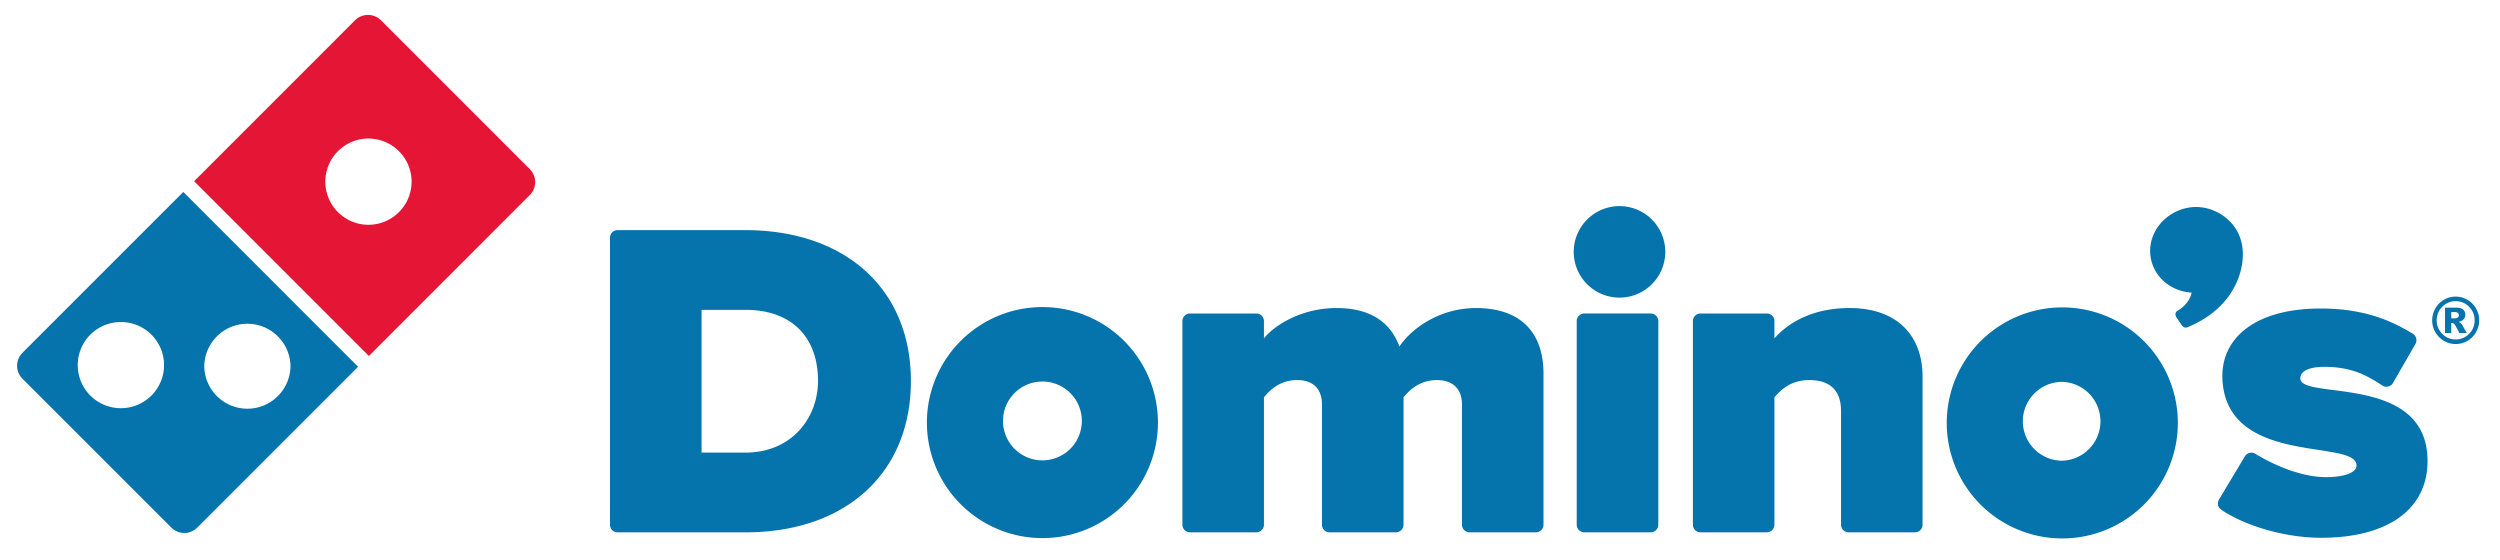 <svg fill="none" height="28" width="125" xmlns="http://www.w3.org/2000/svg"><path d="M37.256 22.63h-2.178v-7.138h2.198c2.27 0 3.625 1.33 3.625 3.557 0 1.779-1.252 3.582-3.646 3.582m0-11.125h-6.374a.38.38 0 0 0-.382.383v14.348c0 .209.17.38.382.38h6.394c5.023 0 8.27-2.97 8.27-7.567 0-4.583-3.255-7.544-8.29-7.544M73.799 15.402c-1.76 0-3.19.967-3.828 1.926-.468-1.278-1.529-1.926-3.148-1.926-1.794 0-3.152.908-3.626 1.517v-.864a.38.38 0 0 0-.38-.38H59.5a.38.38 0 0 0-.38.38v10.18c0 .21.17.38.38.38h3.316c.21 0 .381-.17.381-.38v-6.374c.24-.277.739-.857 1.654-.857.804 0 1.247.435 1.247 1.223v6.009c0 .208.17.38.38.38h3.316c.21 0 .382-.172.382-.38v-6.372c.239-.28.738-.86 1.674-.86.794 0 1.248.446 1.248 1.223v6.009c0 .208.17.38.38.38h3.317c.21 0 .38-.172.38-.38v-7.549c0-2.118-1.198-3.285-3.376-3.285M82.534 15.674h-3.316c-.211 0-.382.17-.382.38v10.182c0 .208.171.38.382.38h3.316c.21 0 .382-.172.382-.38V16.055c0-.21-.172-.38-.382-.38M80.975 10.305a2.29 2.29 0 0 0-2.289 2.287 2.29 2.29 0 0 0 2.29 2.289 2.29 2.29 0 0 0 2.288-2.289 2.29 2.29 0 0 0-2.289-2.287M92.48 15.402c-2.113 0-3.263.95-3.759 1.517v-.864a.38.38 0 0 0-.381-.38h-3.316a.38.38 0 0 0-.38.38v10.18c0 .21.17.38.38.38h3.316c.21 0 .381-.17.381-.38v-6.37c.264-.3.758-.861 1.743-.861 1.054 0 1.588.526 1.588 1.56v5.672c0 .208.17.38.381.38h3.315a.38.38 0 0 0 .38-.38v-7.39c0-2.157-1.362-3.444-3.648-3.444M52.12 23.018a1.97 1.97 0 0 1-1.97-1.974c0-1.087.881-1.967 1.97-1.967s1.971.88 1.971 1.967a1.97 1.97 0 0 1-1.97 1.974m0-7.665a5.776 5.776 0 1 0 5.776 5.773 5.775 5.775 0 0 0-5.776-5.773M103.113 23.035a1.971 1.971 0 0 1 0-3.942 1.972 1.972 0 0 1 0 3.942m0-7.665a5.776 5.776 0 0 0 0 11.552 5.78 5.78 0 0 0 5.779-5.778 5.777 5.777 0 0 0-5.779-5.774M112.077 12.142l-.001-.006-.002-.008-.005-.024-.001.001c-.256-1.138-1.494-1.961-2.715-1.709-1.233.256-2.043 1.403-1.804 2.559.197.953 1.047 1.616 2.03 1.677-.063.39-.407.739-.694.9-.192.108-.077.315-.077.315l.254.375c.073.127.184.192.315.138 2.526-1.035 2.96-3.188 2.7-4.218M115.016 18.93c-.01-.408.52-.588 1.183-.588 1.32 0 2.072.376 2.913.93a.375.375 0 0 0 .54-.13l1.12-1.945a.38.38 0 0 0-.136-.514c-.92-.55-2.268-1.258-4.607-1.258-3.375 0-5.181 1.588-4.879 3.872.531 4.012 6.771 2.637 6.674 4.007-.023.317-.575.553-1.53.553-1.235 0-2.639-.62-3.524-1.167a.38.38 0 0 0-.294-.045.38.38 0 0 0-.237.181l-1.293 2.156a.38.38 0 0 0 .118.505c1.242.838 3.246 1.402 4.987 1.402 3.378 0 5.325-1.452 5.326-3.836.001-4.4-6.333-3.036-6.361-4.123" fill="#0573AC"></path><path d="M19.946 10.607a2.153 2.153 0 0 1-3.048 0 2.153 2.153 0 0 1 0-3.048 2.153 2.153 0 0 1 3.048 0 2.15 2.15 0 0 1 0 3.048m6.543-2.152-7.44-7.44a.92.92 0 0 0-1.299 0L9.706 9.06l8.739 8.739 8.044-8.045a.92.92 0 0 0 0-1.299" fill="#E51635"></path><path d="M10.845 16.82c.42-.422.973-.632 1.523-.632.552 0 1.104.21 1.524.632.423.42.633.971.633 1.524a2.157 2.157 0 0 1-4.312 0c0-.552.21-1.104.632-1.524m-3.277 2.96a2.16 2.16 0 0 1-3.049 0 2.156 2.156 0 0 1 0-3.05c.421-.418.973-.628 1.525-.628a2.153 2.153 0 0 1 1.524 3.679m-6.443-2.143a.92.92 0 0 0 0 1.3l7.44 7.44a.917.917 0 0 0 1.3 0l8.04-8.04-8.74-8.74zM122.563 15.92h.136q.135 0 .19-.045a.14.14 0 0 0 .056-.114.14.14 0 0 0-.053-.114q-.054-.045-.181-.045h-.148zm-.312-.538h.561q.239 0 .346.097a.34.34 0 0 1 .107.26.32.32 0 0 1-.082.22.48.48 0 0 1-.257.136.3.3 0 0 1 .106.06.6.6 0 0 1 .101.128l.203.367h-.37q-.18-.363-.241-.433t-.123-.07l-.039.004v.499h-.312zm1.48.634a.92.92 0 0 0-.278-.677.9.9 0 0 0-.67-.28.9.9 0 0 0-.67.28.93.93 0 0 0-.278.677q0 .396.278.676a.9.9 0 0 0 .67.28.9.9 0 0 0 .67-.28.92.92 0 0 0 .278-.676m.228 0q0 .318-.158.593a1.16 1.16 0 0 1-.43.434 1.15 1.15 0 0 1-.588.158q-.314 0-.586-.158a1.16 1.16 0 0 1-.43-.434 1.17 1.17 0 0 1-.158-.593q0-.317.158-.593.157-.275.43-.434.272-.159.586-.159.316 0 .588.159.273.158.43.434.158.276.158.593" fill="#0573AC"></path></svg>